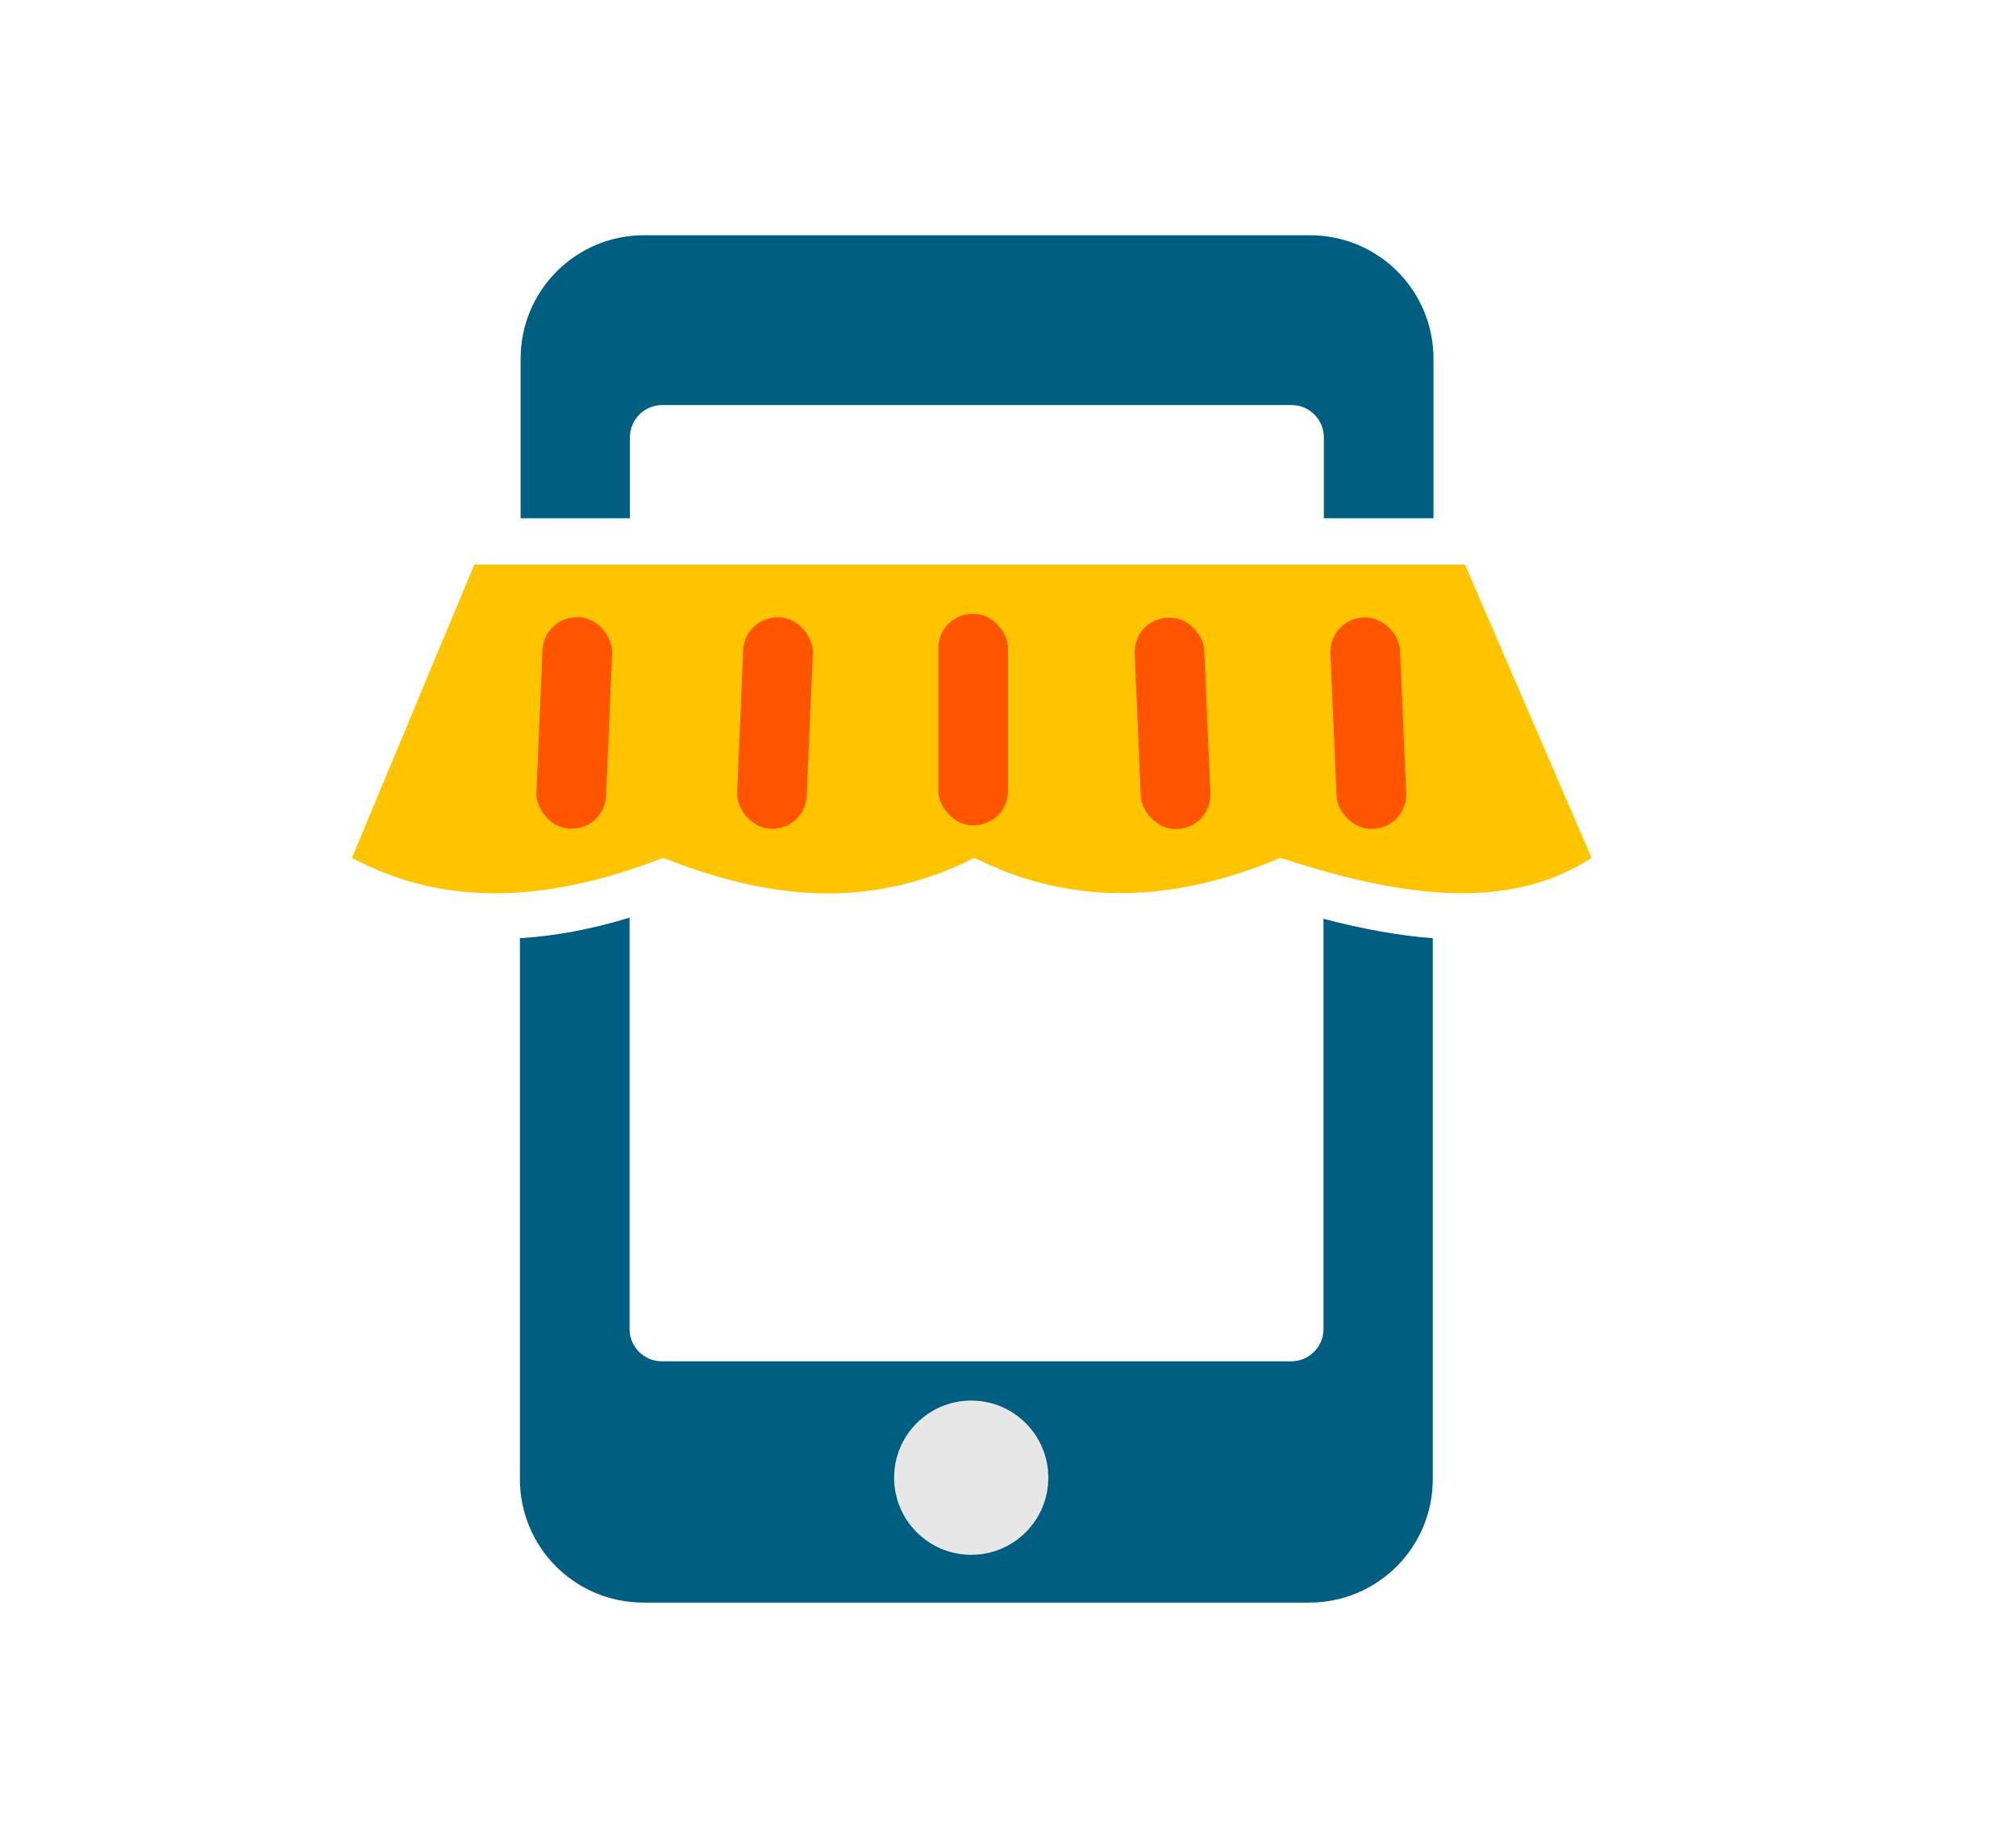 <?xml version="1.0" encoding="UTF-8"?>
<svg id="_圖層_2" data-name="圖層_2" xmlns="http://www.w3.org/2000/svg" viewBox="0 0 57 51.88">
  <defs>
    <style>
      .cls-1 {
        fill: none;
      }

      .cls-2 {
        fill: #005e81;
      }

      .cls-3 {
        fill: #e7e7e7;
      }

      .cls-4 {
        fill: #ff5400;
      }

      .cls-5 {
        fill: #ffc400;
      }
    </style>
  </defs>
  <g id="Layer_1">
    <g>
      <rect class="cls-1" width="57" height="51.88"/>
      <g>
        <g>
          <path class="cls-2" d="M17.81,14.65v-2.29c0-.5.41-.91.91-.91h17.8c.5,0,.91.41.91.91v2.29h3.1v-4.51c0-1.93-1.56-3.49-3.49-3.49h-18.83c-1.93,0-3.49,1.56-3.49,3.49v4.51h3.1Z"/>
          <path class="cls-2" d="M37.42,25.96v11.61c0,.5-.41.91-.91.91h-17.8c-.5,0-.91-.41-.91-.91v-11.63c-1.09.33-2.11.52-3.1.58v15.29c0,1.93,1.56,3.49,3.49,3.49h18.83c1.93,0,3.49-1.56,3.49-3.49v-15.29c-.93-.07-1.95-.25-3.1-.55Z"/>
        </g>
        <path class="cls-5" d="M13.41,15.96l-3.46,8.29c2.78,1.48,5.74,1.18,8.8,0,2.85,1.12,5.74,1.54,8.8,0,2.91,1.45,5.79,1.2,8.65,0,3.28,1.06,6.37,1.58,8.8,0l-3.58-8.29H13.41Z"/>
        <rect class="cls-4" x="20.93" y="17.45" width="1.97" height="5.98" rx=".97" ry=".97" transform="translate(.89 -.92) rotate(2.45)"/>
        <rect class="cls-4" x="15.25" y="17.45" width="1.97" height="5.98" rx=".97" ry=".97" transform="translate(.89 -.68) rotate(2.45)"/>
        <rect class="cls-4" x="32.17" y="17.45" width="1.97" height="5.98" rx=".97" ry=".97" transform="translate(67.15 39.45) rotate(177.55)"/>
        <rect class="cls-4" x="37.69" y="17.45" width="1.97" height="5.98" rx=".97" ry=".97" transform="translate(78.2 39.21) rotate(177.55)"/>
        <rect class="cls-4" x="26.53" y="17.35" width="1.97" height="5.98" rx=".97" ry=".97"/>
        <circle class="cls-3" cx="27.46" cy="41.77" r="2.18"/>
      </g>
    </g>
  </g>
</svg>